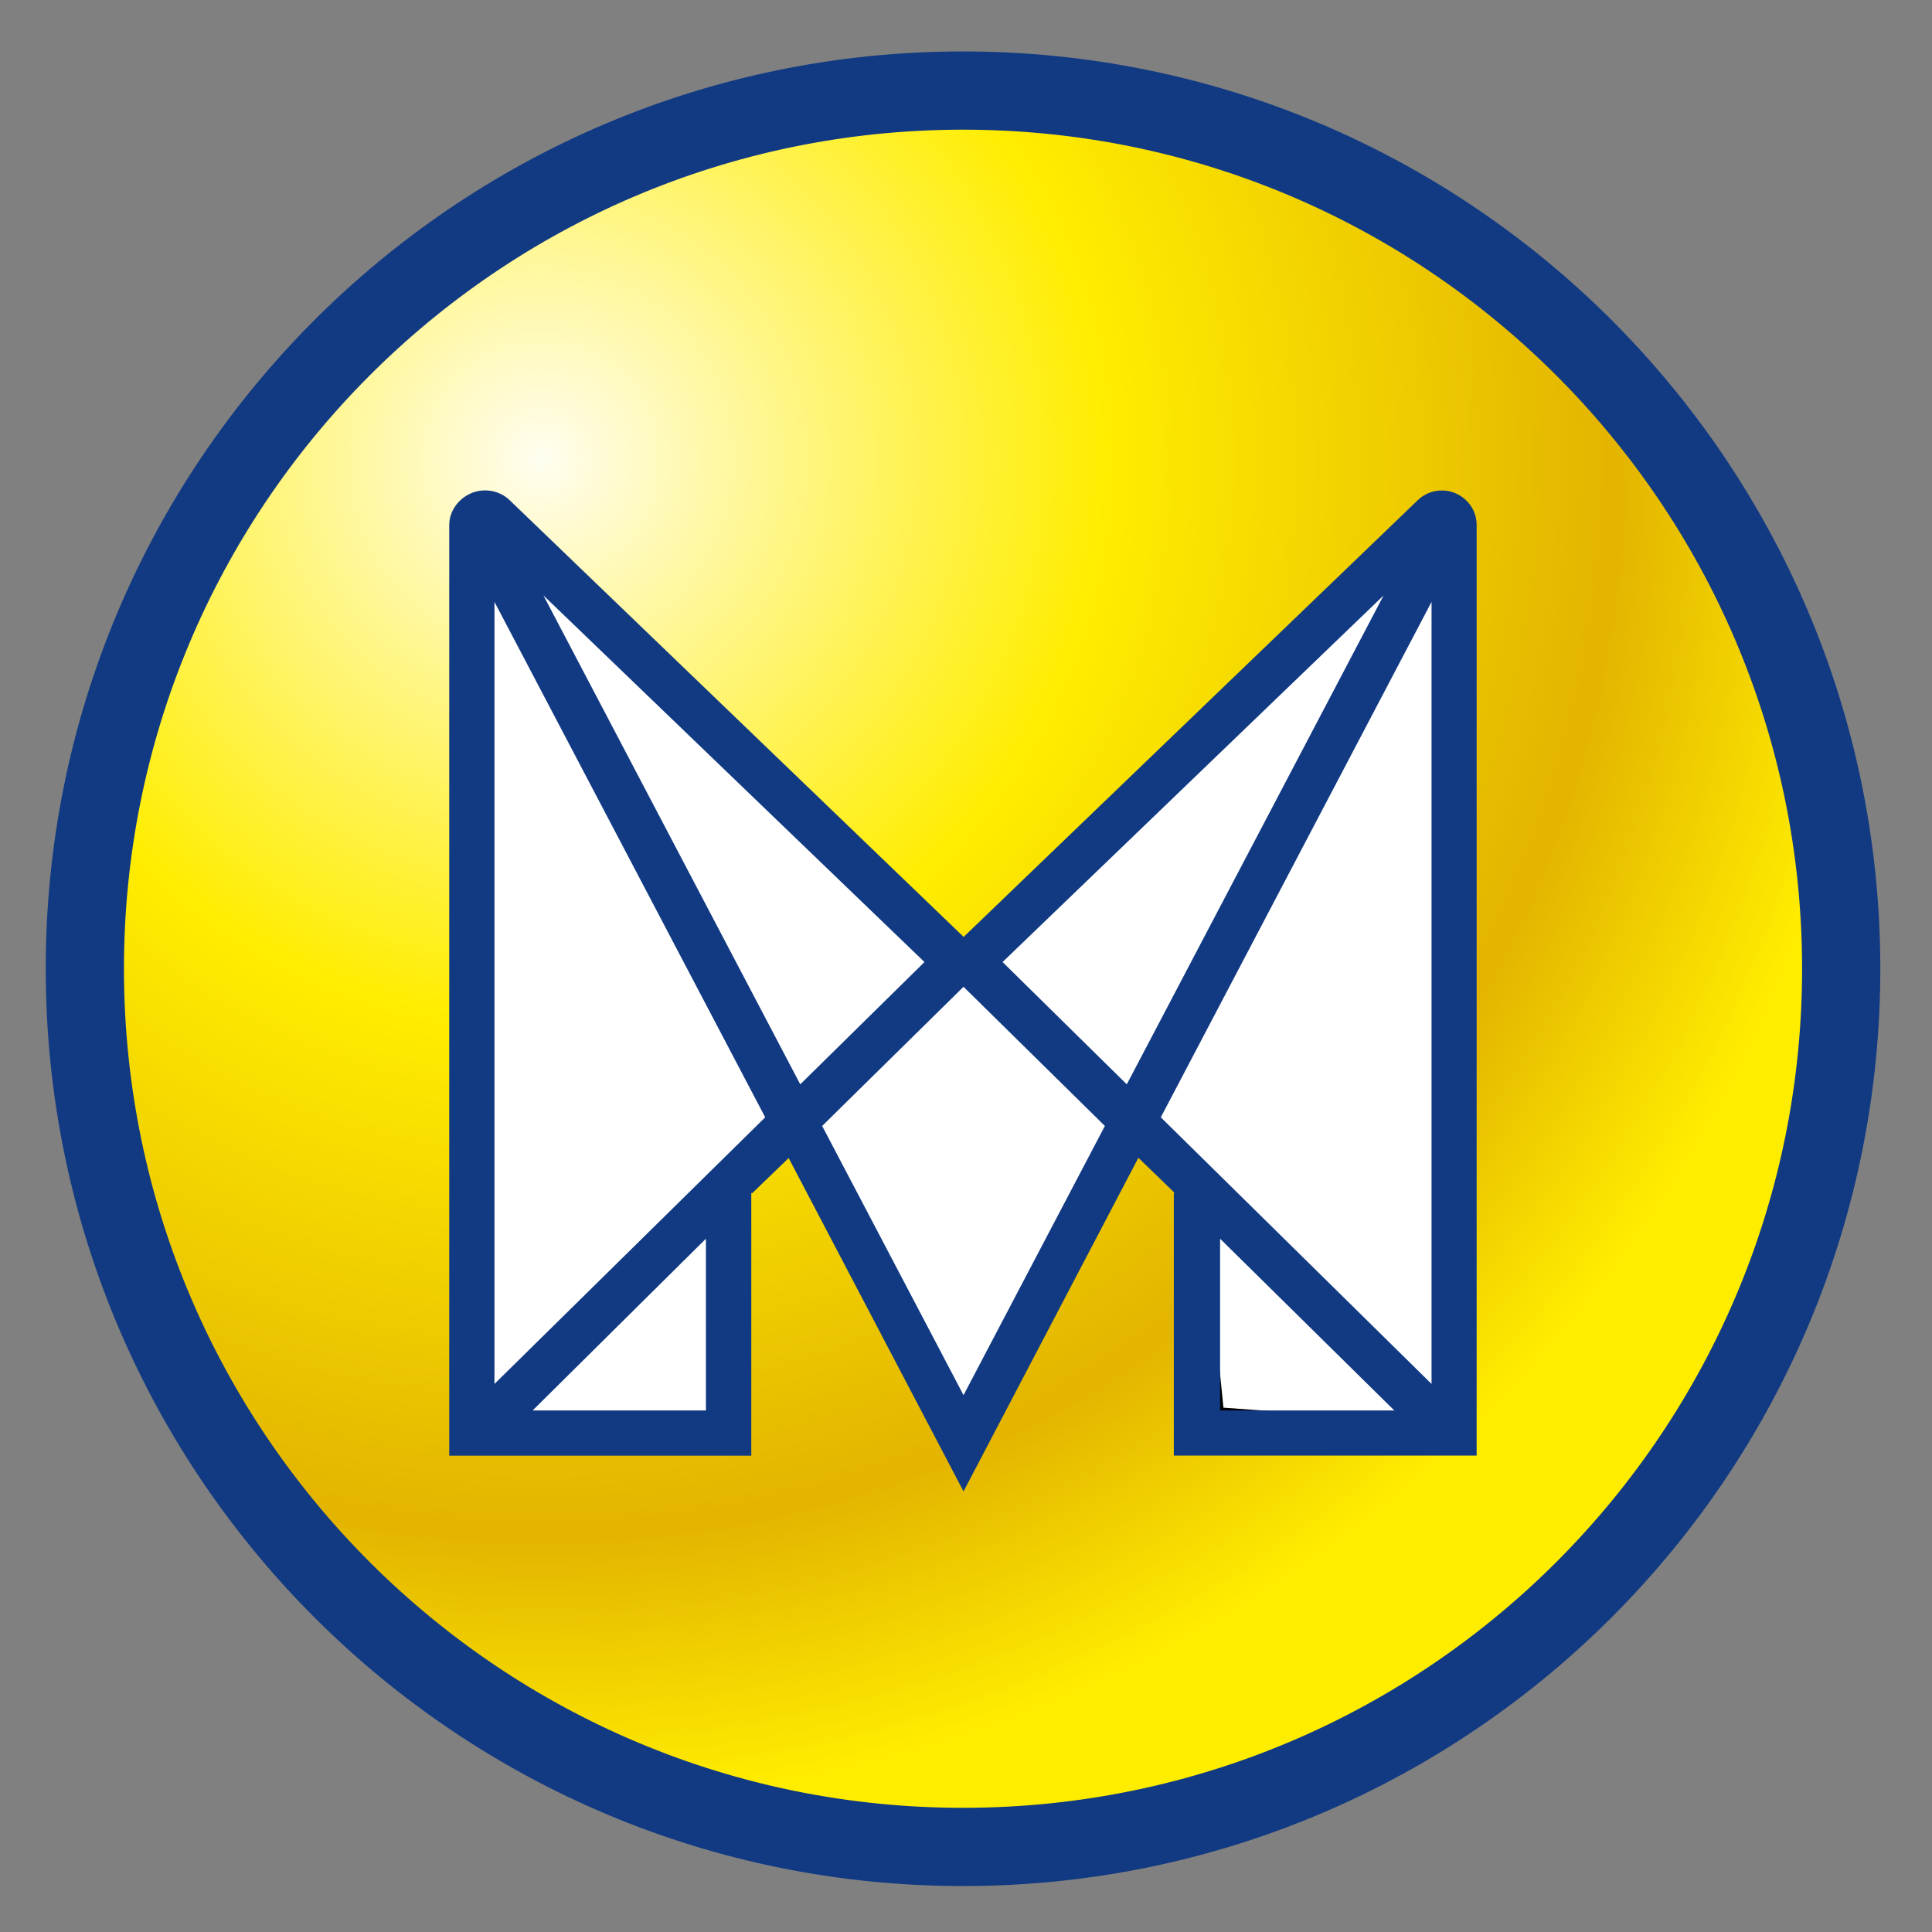 <?xml version="1.0" encoding="UTF-8"?>
<!-- Creator: CorelDRAW -->
<svg xmlns="http://www.w3.org/2000/svg" xmlns:xlink="http://www.w3.org/1999/xlink" xmlns:xodm="http://www.corel.com/coreldraw/odm/2003" xml:space="preserve" width="39.669mm" height="39.669mm" version="1.1" style="shape-rendering:geometricPrecision; text-rendering:geometricPrecision; image-rendering:optimizeQuality; fill-rule:evenodd; clip-rule:evenodd" viewBox="0 0 3966.88 3966.88">
 <rect x="0" y="0" width="3966.88" height="3966.88" fill="#808080" stroke="none"/>
 <defs>
  <style type="text/css">
   <![CDATA[
    .str0 {stroke:#113A82;stroke-width:160.63;stroke-miterlimit:22.926}
    .str1 {stroke:black;stroke-width:12.3;stroke-miterlimit:22.926}
    .str2 {stroke:#113A82;stroke-width:12.3;stroke-miterlimit:22.926}
    .fil2 {fill:none;fill-rule:nonzero}
    .fil0 {fill:black;fill-rule:nonzero}
    .fil4 {fill:#113A82;fill-rule:nonzero}
    .fil3 {fill:white;fill-rule:nonzero}
    .fil1 {fill:url(#id1);fill-rule:nonzero}
   ]]>
  </style>
    <clipPath id="id0" style="clip-rule:nonzero">
     <path d="M3780.44 1984.48c-2.54,-995.84 -811.89,-1801.07 -1807.73,-1798.53 -995.84,2.54 -1801.07,811.89 -1798.53,1807.73 2.54,995.84 811.89,1801.07 1807.73,1798.53 995.84,-2.54 1801.07,-811.89 1798.53,-1807.73z"></path>
    </clipPath>
  <radialGradient id="id1" gradientUnits="userSpaceOnUse" gradientTransform="matrix(9.76703E-17 1.595 1.595 -9.76703E-17 -393 -830)" cx="1111.79" cy="943.25" r="1731.01" fx="1111.79" fy="943.25">
   <stop offset="0" style="stop-opacity:1; stop-color:#FFFDF0"></stop>
   <stop offset="0.42" style="stop-opacity:1; stop-color:#FFED00"></stop>
   <stop offset="0.8" style="stop-opacity:1; stop-color:#E3B400"></stop>
   <stop offset="1" style="stop-opacity:1; stop-color:#FFED00"></stop>
  </radialGradient>
 </defs>
 <g id="Camada_x0020_1">
  <g id="_2462588590496">
   <path class="fil0" d="M174.15 1989.07c0,995.89 807.24,1803.14 1803.14,1803.14 995.89,0 1803.14,-807.24 1803.14,-1803.14 0,-995.89 -807.24,-1803.14 -1803.14,-1803.14 -995.89,0 -1803.14,807.25 -1803.14,1803.14z"></path>
   <g>
   </g>
   <g style="clip-path:url(#id0)">
    <g>
     <polygon class="fil1" points="174.16,3792.2 3780.43,3792.2 3780.43,185.93 174.16,185.93 "></polygon>
    </g>
   </g>
   <path class="fil2 str0" d="M3780.44 1984.48c-2.54,-995.84 -811.89,-1801.07 -1807.73,-1798.53 -995.84,2.54 -1801.07,811.89 -1798.53,1807.73 2.54,995.84 811.89,1801.07 1807.73,1798.53 995.84,-2.54 1801.07,-811.89 1798.53,-1807.73z"></path>
   <polygon class="fil3" points="961.29,2908.23 983.78,1079.43 1978.61,1989.07 2940.64,1079.43 2993.29,1267.55 2985.88,2930.72 2506.46,2896.06 2459.1,2426.69 2323.63,2283.55 1984.96,2953.48 1631.21,2283.55 1472.99,2441.51 1510.83,2930.72 "></polygon>
   <polygon class="fil2 str1" points="961.29,2908.23 983.78,1079.43 1978.61,1989.07 2940.64,1079.43 2993.29,1267.55 2985.88,2930.72 2506.46,2896.06 2459.1,2426.69 2323.63,2283.55 1984.96,2953.48 1631.21,2283.55 1472.99,2441.51 1510.83,2930.72 "></polygon>
   <g>
    <path class="fil4" d="M2988.53 1012.76c-26.19,-11.11 -56.89,-5.56 -77.26,14.02l-932.66 896.94 -932.39 -896.94c-20.64,-19.84 -52.65,-25.4 -78.85,-14.02 -26.19,11.11 -44.98,36.78 -44.98,65.35l0 1910.82 620.19 0 0 -539.22 2.12 0 74.61 -71.97 359.04 684.48 359.04 -685.01 74.61 72.23 -1.85 0 0 539.22 621.77 0.01 0 -1910.56c0.26,-28.58 -17.2,-53.98 -43.39,-65.35l0 0zm-147.64 209.81l-527.31 1003.83 -255.06 -251.09 782.37 -752.74zm-942.71 752.74l-255.06 251.09 -527.31 -1003.83 782.37 752.74zm-448.73 920.75l-355.87 0 355.86 -352.69 0.01 352.69zm-434.19 -54.5l0 -1605.76 555.89 1058.33 -555.89 547.43zm963.09 23.02l-290.25 -552.71 290.25 -285.75 290.25 285.75 -290.25 552.71zm526.78 31.48l0 -352.69 357.72 352.69 -357.72 0zm-121.7 -601.93l555.89 -1058.33 0 1605.76 -555.89 -547.43z"></path>
   </g>
   <path class="fil2 str2" d="M3794.98 1989.07c0,1003.83 -813.86,1817.69 -1817.42,1817.69 -1003.83,0 -1817.69,-813.86 -1817.69,-1817.69 0,-1003.83 813.86,-1817.42 1817.69,-1817.42 1003.56,-0.27 1817.42,813.59 1817.42,1817.42z"></path>
  </g>
 </g>
</svg>
